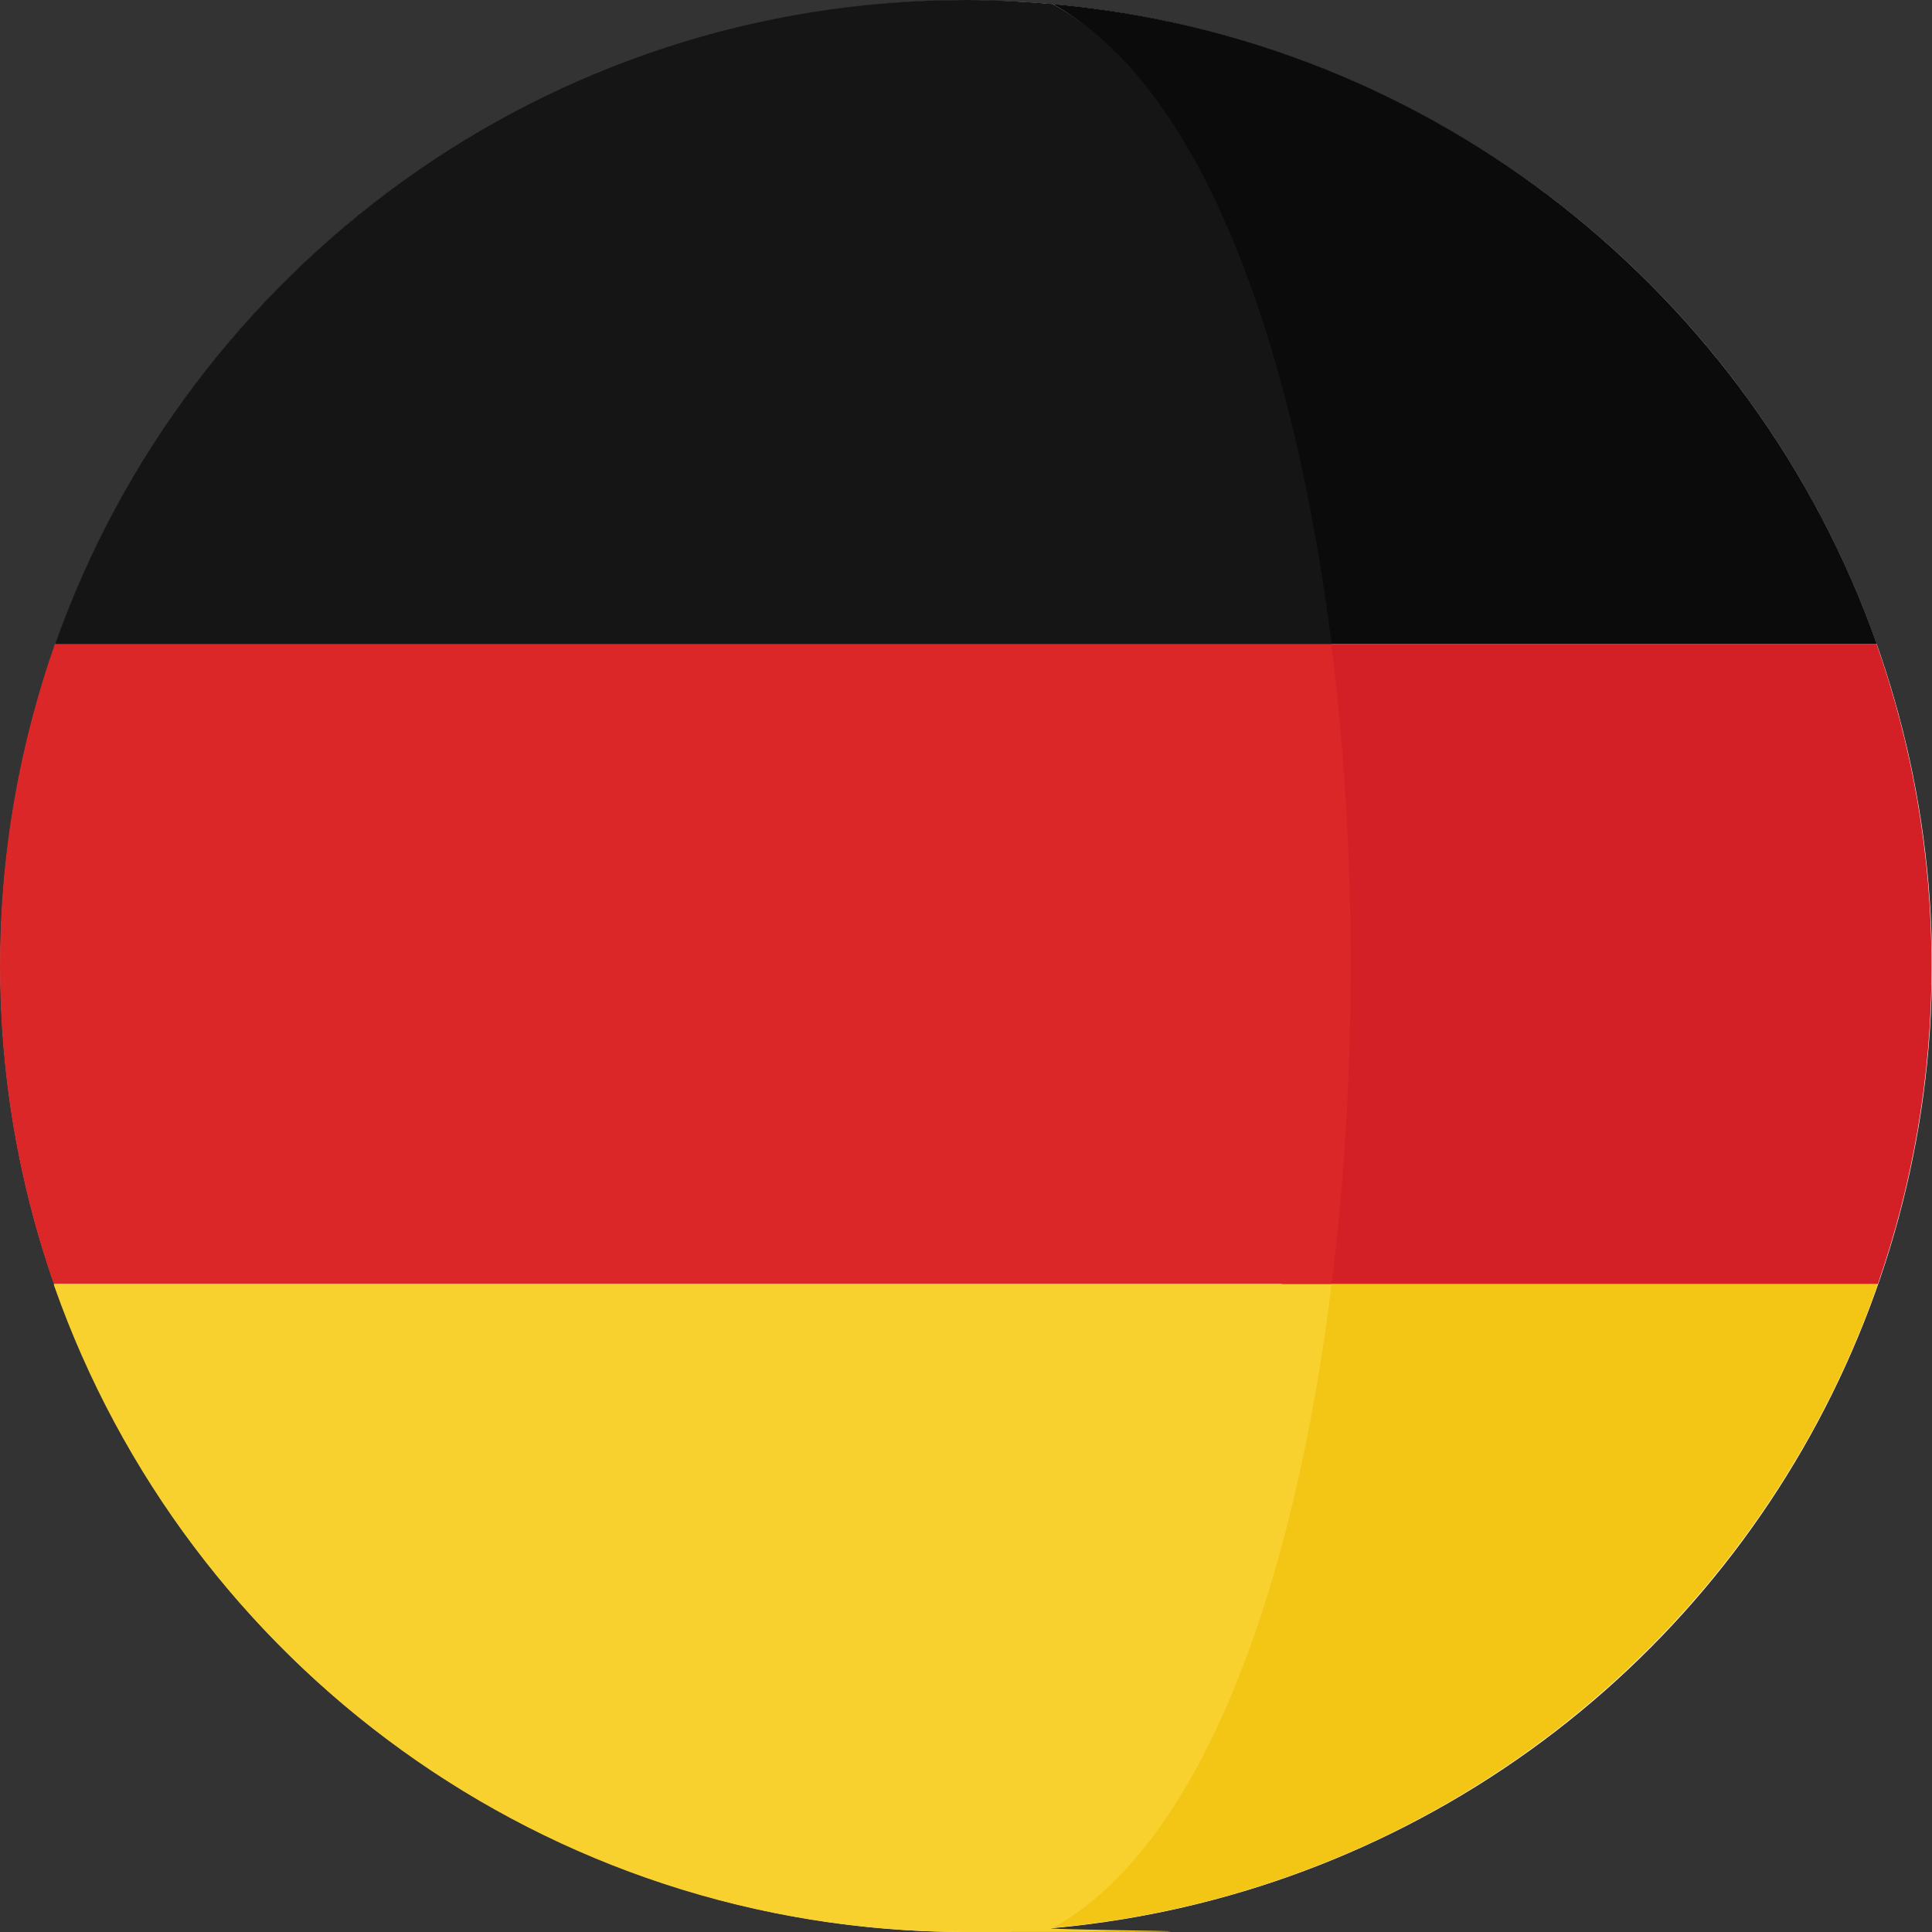 <?xml version="1.0" encoding="UTF-8"?>
<svg id="Capa_1" data-name="Capa 1" xmlns="http://www.w3.org/2000/svg" version="1.1" viewBox="0 0 473.7 473.7">
  <rect x="0" y="0" width="473.7" height="473.7" fill="#333333" stroke="none"/>
  <defs>
    <style>
      .cls-1 {
        fill: #151515;
      }

      .cls-1, .cls-2, .cls-3, .cls-4, .cls-5, .cls-6, .cls-7 {
        stroke-width: 0px;
      }

      .cls-2 {
        fill: #d32027;
      }

      .cls-3 {
        fill: #0b0b0b;
      }

      .cls-4 {
        fill: #f3c515;
      }

      .cls-5 {
        fill: #db2727;
      }

      .cls-6 {
        fill: #fff;
      }

      .cls-7 {
        fill: #f8d12e;
      }
    </style>
  </defs>
  <circle class="cls-6" cx="236.9" cy="236.9" r="236.8"/>
  <path class="cls-2" d="M460.1,157.9h-145.9c6.3,50.6,6.4,106.3.1,157h146.1c8.5-24.4,13.2-50.7,13.2-78,0-27.7-4.8-54.3-13.5-79Z"/>
  <path class="cls-3" d="M314.2,157.9h145.9c0,0,0-.1,0-.2C429.8,72.2,351.8,9.3,258.1,1c36.3,19.9,46.8,82.8,56.1,156.9Z"/>
  <path class="cls-4" d="M258.1,472.7c93.8-8.4,171.9-71.5,202.1-157.2,0-.2.1-.5.2-.7h-146.1c-9.2,74.5-19.8,137.9-56.2,157.8Z"/>
  <path class="cls-5" d="M0,236.8c0,27.3,4.7,53.6,13.2,78h313.3c6.3-50.7,6.2-106.4-.1-157H13.5C4.8,182.6,0,209.1,0,236.8Z"/>
  <path class="cls-1" d="M13.6,157.7c0,0,0,.1,0,.2h312.9C317.1,83.8,294.4,20.8,258.1,1c-7-.6-14.1-1-21.3-1C133.8,0,46.2,65.8,13.6,157.7Z"/>
  <path class="cls-7" d="M326.5,314.9H13.2c0,.2.1.4.2.7,32.5,92.1,120.2,158.1,223.4,158.1s14.3-.4,21.3-1c36.4-20,59.2-83.4,68.4-157.8Z"/>
  <path class="cls-1" d="M232-35"/>
</svg>